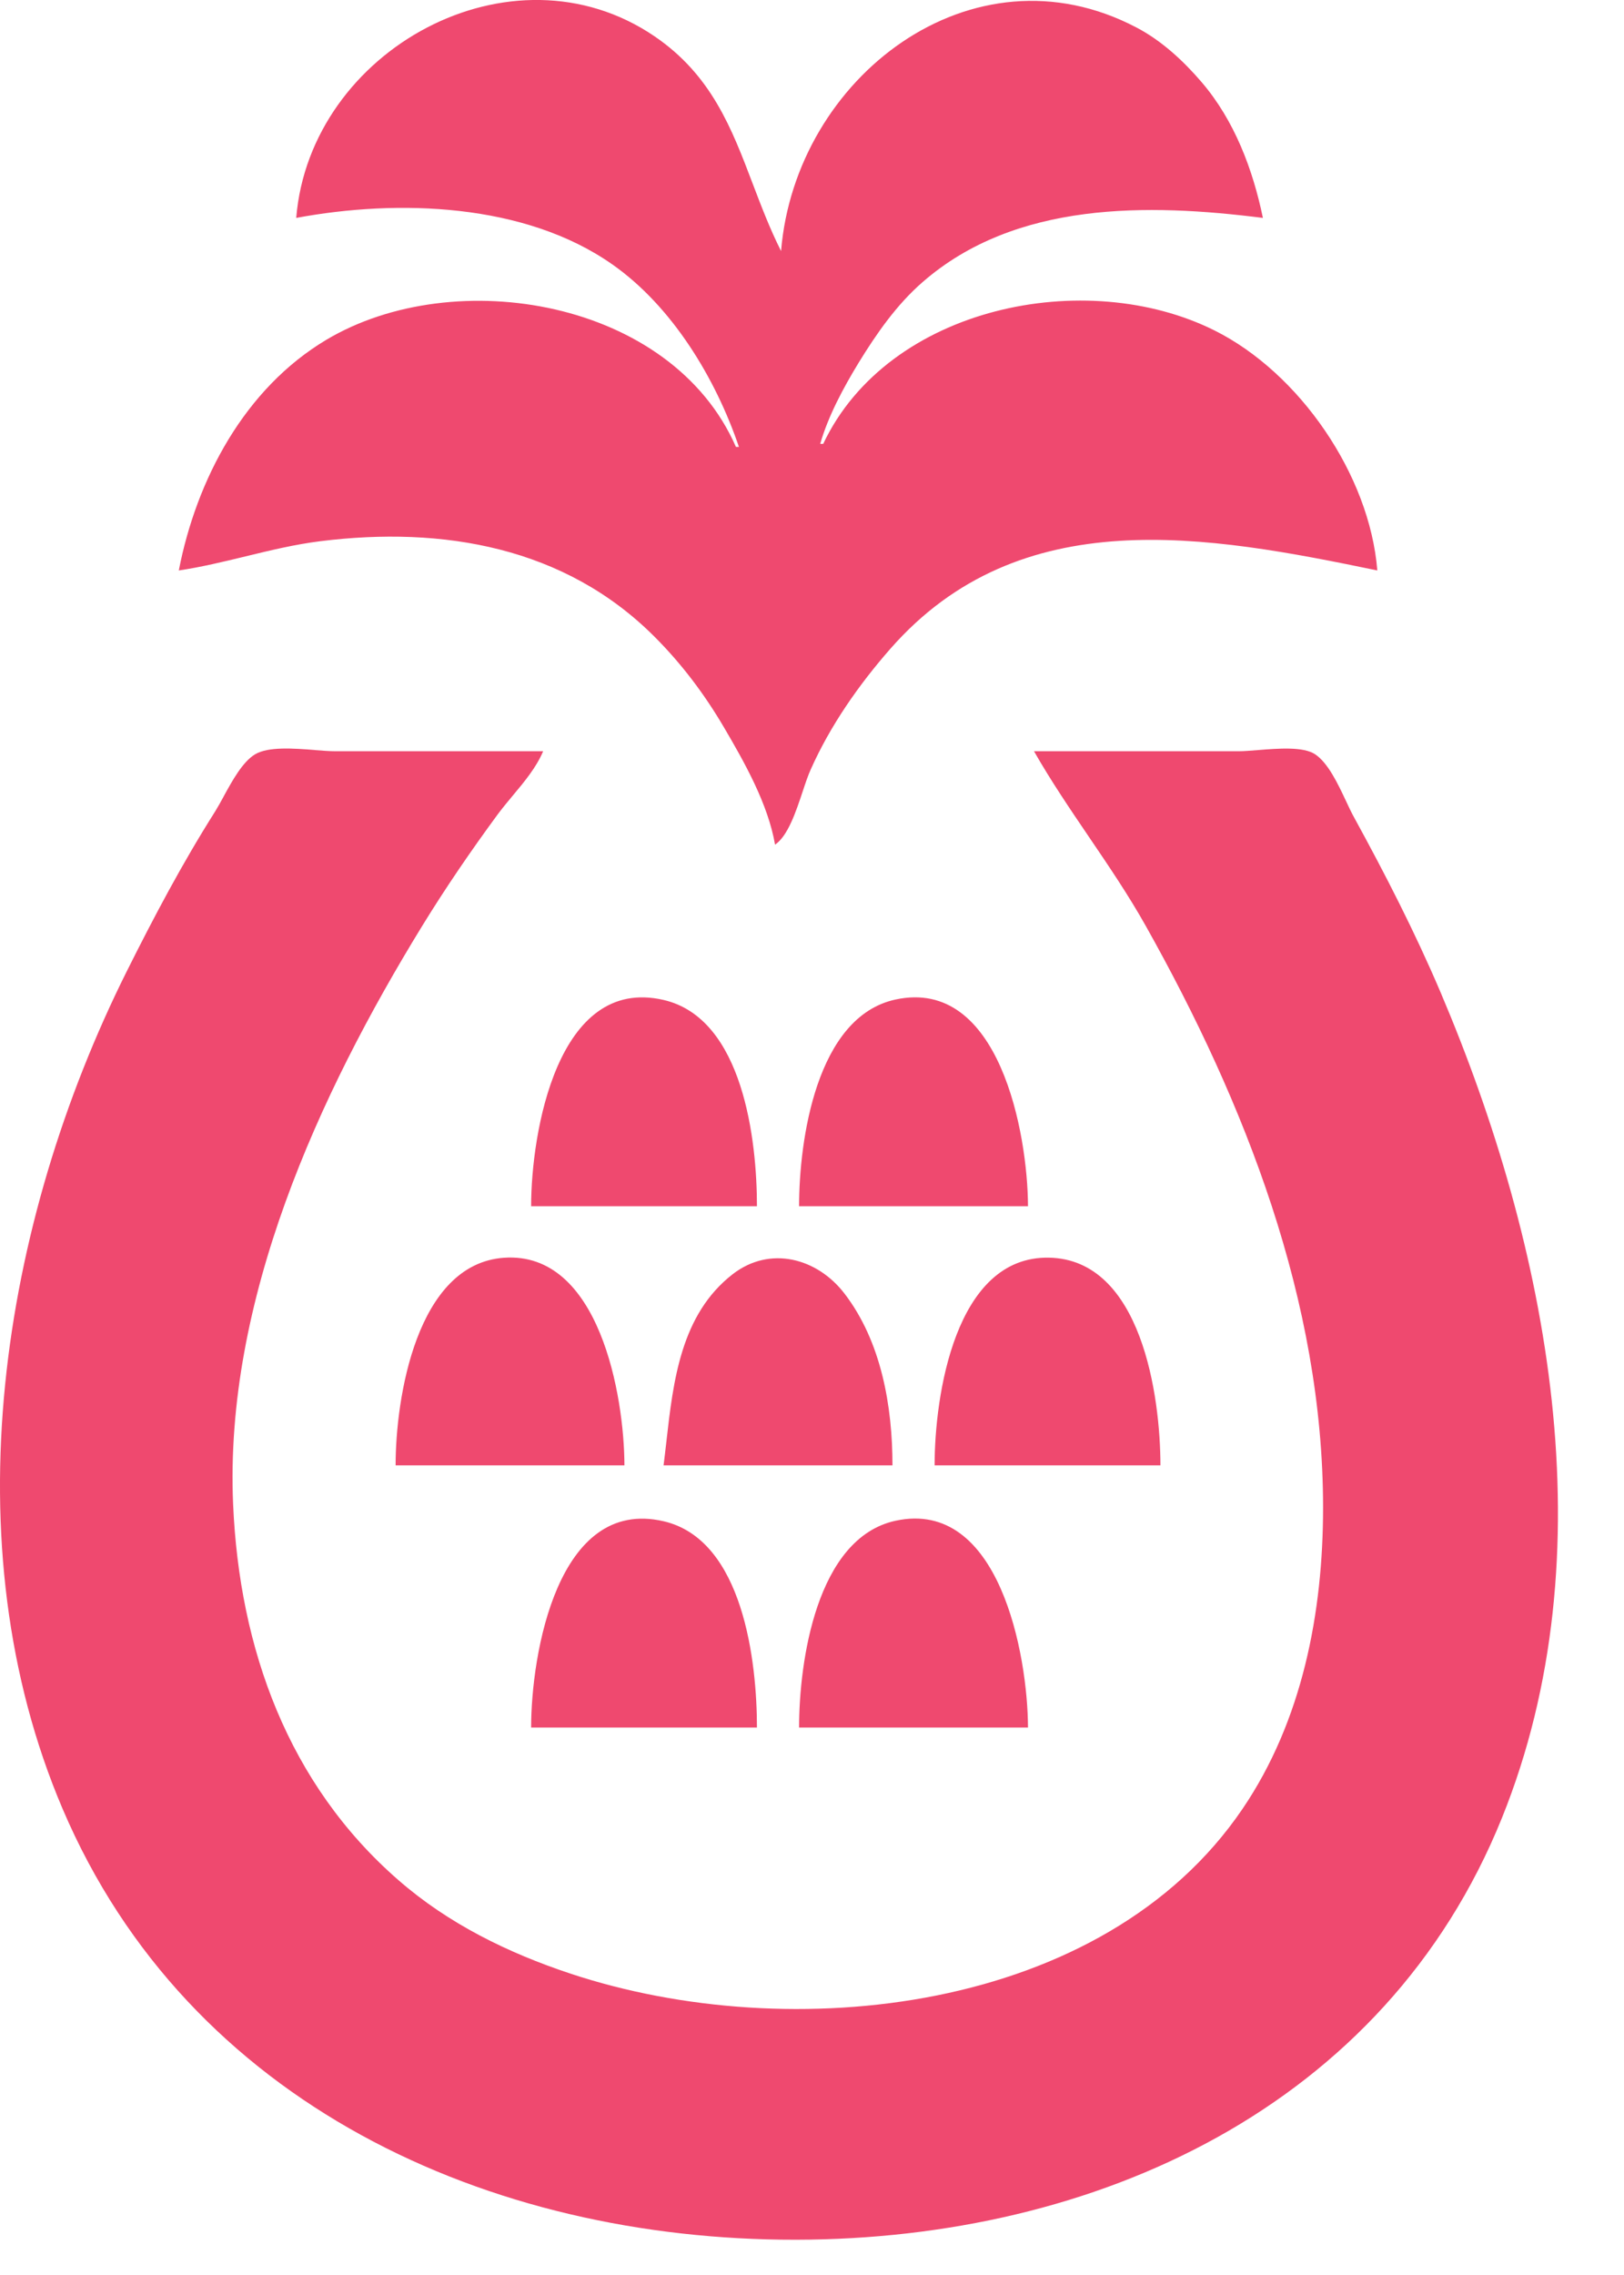 <svg width="20" height="28" viewBox="0 0 20 28" fill="none" xmlns="http://www.w3.org/2000/svg">
<path fill-rule="evenodd" clip-rule="evenodd" d="M7.542 3.255C6.463 2.497 4.899 2.449 3.648 2.682C3.817 0.614 6.301 -0.751 8.061 0.447C8.761 0.924 9.009 1.575 9.269 2.259C9.374 2.534 9.48 2.814 9.619 3.09C9.794 0.954 11.972 -0.723 13.995 0.338C14.305 0.5 14.573 0.748 14.8 1.013C15.202 1.483 15.429 2.083 15.553 2.682C14.14 2.503 12.508 2.473 11.362 3.472C11.043 3.749 10.796 4.104 10.576 4.462C10.388 4.77 10.201 5.116 10.101 5.463H10.138C10.94 3.769 13.375 3.276 14.959 4.068C16.003 4.59 16.868 5.844 16.962 7.021C14.875 6.589 12.565 6.161 10.965 7.985C10.577 8.427 10.225 8.93 9.985 9.469C9.952 9.541 9.92 9.636 9.886 9.739C9.802 9.991 9.704 10.287 9.545 10.396C9.458 9.894 9.169 9.383 8.914 8.949C8.675 8.543 8.395 8.171 8.061 7.837C6.956 6.73 5.451 6.473 3.945 6.661C3.632 6.7 3.327 6.774 3.023 6.848L3.023 6.848C2.75 6.914 2.478 6.98 2.202 7.021C2.42 5.899 3.013 4.782 4.019 4.182C5.601 3.239 8.271 3.69 9.063 5.5H9.1C8.813 4.657 8.28 3.773 7.542 3.255ZM13.409 10.298C13.174 9.952 12.94 9.607 12.734 9.246H15.256C15.318 9.246 15.399 9.239 15.489 9.232H15.489C15.738 9.212 16.051 9.186 16.197 9.284C16.356 9.391 16.476 9.645 16.577 9.86C16.612 9.935 16.645 10.005 16.677 10.062C17.062 10.765 17.426 11.474 17.741 12.213C19.069 15.336 19.813 19.114 18.497 22.374C17.055 25.944 13.48 27.56 9.804 27.566C6.023 27.572 2.321 25.896 0.771 22.263C-0.623 18.995 0.013 15.051 1.562 11.953C1.897 11.283 2.247 10.622 2.649 9.988C2.682 9.935 2.717 9.871 2.755 9.802L2.755 9.801L2.755 9.801C2.862 9.606 2.988 9.376 3.141 9.284C3.305 9.186 3.62 9.211 3.878 9.231L3.878 9.232C3.973 9.239 4.061 9.246 4.13 9.246H6.689C6.605 9.445 6.459 9.62 6.315 9.792L6.315 9.792C6.25 9.87 6.186 9.947 6.128 10.025C5.802 10.468 5.487 10.928 5.199 11.397C3.92 13.48 2.761 16.013 2.871 18.517C2.948 20.286 3.545 21.956 4.909 23.142C5.523 23.677 6.255 24.035 7.023 24.29C9.733 25.19 13.59 24.784 15.302 22.263C16.04 21.177 16.294 19.846 16.294 18.555C16.294 16.021 15.336 13.578 14.111 11.397C13.898 11.018 13.653 10.657 13.409 10.298ZM9.322 14.846H6.541C6.541 13.947 6.863 12.004 8.172 12.307C9.155 12.534 9.322 14.041 9.322 14.846ZM12.66 14.846H9.841C9.841 14.039 10.051 12.513 11.028 12.302C12.309 12.024 12.657 13.954 12.66 14.846ZM7.69 18.035H4.872C4.872 17.209 5.128 15.556 6.207 15.48C7.381 15.398 7.688 17.18 7.69 18.035ZM10.991 18.035H8.172C8.184 17.942 8.195 17.846 8.206 17.749C8.291 16.997 8.384 16.177 9.025 15.681C9.483 15.328 10.065 15.483 10.401 15.922C10.854 16.512 10.991 17.309 10.991 18.035ZM14.291 18.035H11.51C11.51 17.186 11.759 15.456 12.919 15.479C14.059 15.501 14.291 17.188 14.291 18.035ZM9.322 21.262H6.541C6.541 20.364 6.865 18.42 8.172 18.723C9.155 18.95 9.322 20.457 9.322 21.262ZM12.66 21.262H9.841C9.841 20.457 10.052 18.93 11.028 18.717C12.309 18.439 12.657 20.371 12.66 21.262Z" fill="#EF496F"/>
</svg>
